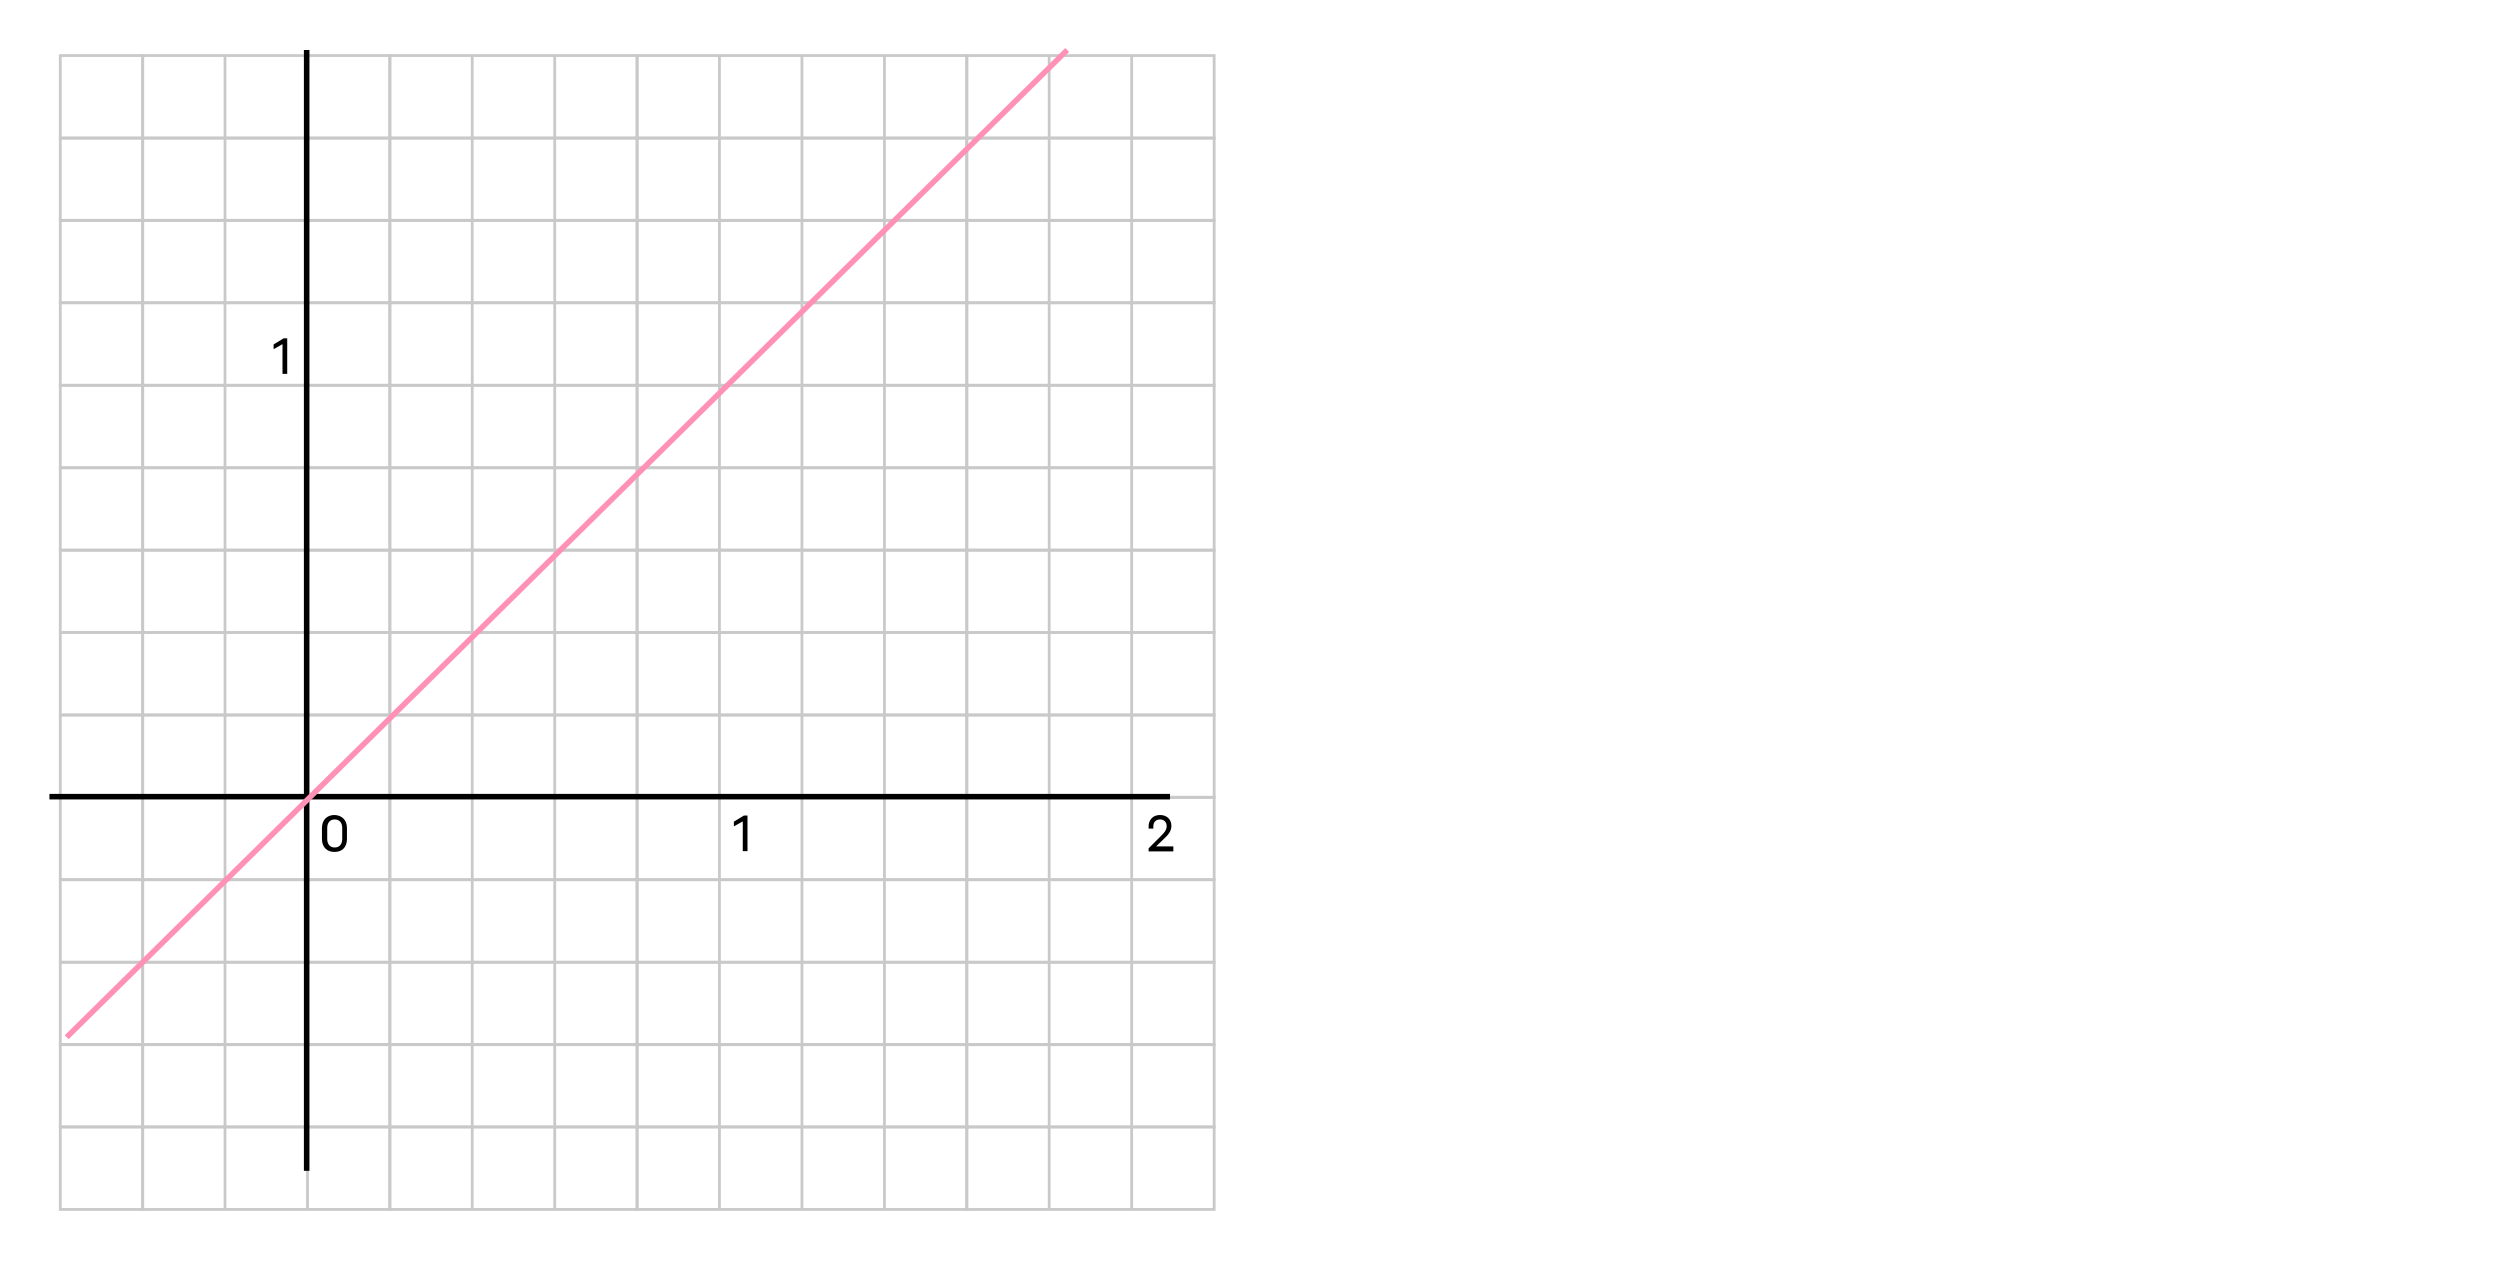 <svg xmlns="http://www.w3.org/2000/svg" xml:space="preserve" id="!;>9_1" x="0" y="0" version="1.1" viewBox="0 0 900 455.4"><style>.st12,.st22{fill:none;stroke-miterlimit:10}.st12{stroke:#000;stroke-width:2}.st22{stroke:#c9c9c9}</style><path d="M21.7 20h29.7v29.7H21.7z" class="st22"/><path d="M51.3 20H81v29.7H51.3zM81 20h29.7v29.7H81zM110.7 20h29.7v29.7h-29.7z" class="st22"/><path d="M140.3 20H170v29.7h-29.7zM170 20h29.7v29.7H170zM199.7 20h29.7v29.7h-29.7z" class="st22"/><path d="M229.3 20H259v29.7h-29.7zM259 20h29.7v29.7H259zM288.7 20h29.7v29.7h-29.7zM318.4 20h29.7v29.7h-29.7z" class="st22"/><path d="M348 20h29.7v29.7H348zM377.7 20h29.7v29.7h-29.7zM407.4 20h29.7v29.7h-29.7zM21.7 49.7h29.7v29.7H21.7z" class="st22"/><path d="M51.3 49.7H81v29.7H51.3zM81 49.7h29.7v29.7H81zM110.7 49.7h29.7v29.7h-29.7z" class="st22"/><path d="M140.3 49.7H170v29.7h-29.7zM170 49.7h29.7v29.7H170zM199.7 49.7h29.7v29.7h-29.7z" class="st22"/><path d="M229.3 49.7H259v29.7h-29.7zM259 49.7h29.7v29.7H259zM288.7 49.7h29.7v29.7h-29.7zM318.4 49.7h29.7v29.7h-29.7z" class="st22"/><path d="M348 49.7h29.7v29.7H348zM377.7 49.7h29.7v29.7h-29.7zM407.4 49.7h29.7v29.7h-29.7zM21.7 79.3h29.7V109H21.7z" class="st22"/><path d="M51.3 79.3H81V109H51.3zM81 79.3h29.7V109H81zM110.7 79.3h29.7V109h-29.7z" class="st22"/><path d="M140.3 79.3H170V109h-29.7zM170 79.3h29.7V109H170zM199.7 79.3h29.7V109h-29.7z" class="st22"/><path d="M229.3 79.3H259V109h-29.7zM259 79.3h29.7V109H259zM288.7 79.3h29.7V109h-29.7zM318.4 79.3h29.7V109h-29.7z" class="st22"/><path d="M348 79.3h29.7V109H348zM377.7 79.3h29.7V109h-29.7zM407.4 79.3h29.7V109h-29.7zM21.7 109h29.7v29.7H21.7z" class="st22"/><path d="M51.3 109H81v29.7H51.3zM81 109h29.7v29.7H81zM110.7 109h29.7v29.7h-29.7z" class="st22"/><path d="M140.3 109H170v29.7h-29.7zM170 109h29.7v29.7H170zM199.7 109h29.7v29.7h-29.7z" class="st22"/><path d="M229.3 109H259v29.7h-29.7zM259 109h29.7v29.7H259zM288.7 109h29.7v29.7h-29.7zM318.4 109h29.7v29.7h-29.7z" class="st22"/><path d="M348 109h29.7v29.7H348zM377.7 109h29.7v29.7h-29.7zM407.4 109h29.7v29.7h-29.7zM21.7 138.7h29.7v29.7H21.7z" class="st22"/><path d="M51.3 138.7H81v29.7H51.3zM81 138.7h29.7v29.7H81zM110.7 138.7h29.7v29.7h-29.7z" class="st22"/><path d="M140.3 138.7H170v29.7h-29.7zM170 138.7h29.7v29.7H170zM199.7 138.7h29.7v29.7h-29.7z" class="st22"/><path d="M229.3 138.7H259v29.7h-29.7zM259 138.7h29.7v29.7H259zM288.7 138.7h29.7v29.7h-29.7zM318.4 138.7h29.7v29.7h-29.7z" class="st22"/><path d="M348 138.7h29.7v29.7H348zM377.7 138.7h29.7v29.7h-29.7zM407.4 138.7h29.7v29.7h-29.7zM21.7 168.4h29.7v29.7H21.7z" class="st22"/><path d="M51.3 168.4H81v29.7H51.3zM81 168.4h29.7v29.7H81zM110.7 168.4h29.7v29.7h-29.7z" class="st22"/><path d="M140.3 168.4H170v29.7h-29.7zM170 168.4h29.7v29.7H170zM199.7 168.4h29.7v29.7h-29.7z" class="st22"/><path d="M229.3 168.4H259v29.7h-29.7zM259 168.4h29.7v29.7H259zM288.7 168.4h29.7v29.7h-29.7zM318.4 168.4h29.7v29.7h-29.7z" class="st22"/><path d="M348 168.4h29.7v29.7H348zM377.7 168.4h29.7v29.7h-29.7zM407.4 168.4h29.7v29.7h-29.7zM21.7 198h29.7v29.7H21.7z" class="st22"/><path d="M51.3 198H81v29.7H51.3zM81 198h29.7v29.7H81zM110.7 198h29.7v29.7h-29.7z" class="st22"/><path d="M140.3 198H170v29.7h-29.7zM170 198h29.7v29.7H170zM199.7 198h29.7v29.7h-29.7z" class="st22"/><path d="M229.3 198H259v29.7h-29.7zM259 198h29.7v29.7H259zM288.7 198h29.7v29.7h-29.7zM318.4 198h29.7v29.7h-29.7z" class="st22"/><path d="M348 198h29.7v29.7H348zM377.7 198h29.7v29.7h-29.7zM407.4 198h29.7v29.7h-29.7zM21.7 227.7h29.7v29.7H21.7z" class="st22"/><path d="M51.3 227.7H81v29.7H51.3zM81 227.7h29.7v29.7H81zM110.7 227.7h29.7v29.7h-29.7z" class="st22"/><path d="M140.3 227.7H170v29.7h-29.7zM170 227.7h29.7v29.7H170zM199.7 227.7h29.7v29.7h-29.7z" class="st22"/><path d="M229.3 227.7H259v29.7h-29.7zM259 227.7h29.7v29.7H259zM288.7 227.7h29.7v29.7h-29.7zM318.4 227.7h29.7v29.7h-29.7z" class="st22"/><path d="M348 227.7h29.7v29.7H348zM377.7 227.7h29.7v29.7h-29.7zM407.4 227.7h29.7v29.7h-29.7zM21.7 257.4h29.7v29.7H21.7z" class="st22"/><path d="M51.3 257.4H81v29.7H51.3zM81 257.4h29.7v29.7H81zM110.7 257.4h29.7v29.7h-29.7z" class="st22"/><path d="M140.3 257.4H170v29.7h-29.7zM170 257.4h29.7v29.7H170zM199.7 257.4h29.7v29.7h-29.7z" class="st22"/><path d="M229.3 257.4H259v29.7h-29.7zM259 257.4h29.7v29.7H259zM288.7 257.4h29.7v29.7h-29.7zM318.4 257.4h29.7v29.7h-29.7z" class="st22"/><path d="M348 257.4h29.7v29.7H348zM377.7 257.4h29.7v29.7h-29.7zM407.4 257.4h29.7v29.7h-29.7zM21.7 287h29.7v29.7H21.7z" class="st22"/><path d="M51.3 287H81v29.7H51.3zM81 287h29.7v29.7H81zM110.7 287h29.7v29.7h-29.7z" class="st22"/><path d="M140.3 287H170v29.7h-29.7zM170 287h29.7v29.7H170zM199.7 287h29.7v29.7h-29.7z" class="st22"/><path d="M229.3 287H259v29.7h-29.7zM259 287h29.7v29.7H259zM288.7 287h29.7v29.7h-29.7zM318.4 287h29.7v29.7h-29.7z" class="st22"/><path d="M348 287h29.7v29.7H348zM377.7 287h29.7v29.7h-29.7zM407.4 287h29.7v29.7h-29.7zM21.7 316.7h29.7v29.7H21.7z" class="st22"/><path d="M51.3 316.7H81v29.7H51.3zM81 316.7h29.7v29.7H81zM110.7 316.7h29.7v29.7h-29.7z" class="st22"/><path d="M140.3 316.7H170v29.7h-29.7zM170 316.7h29.7v29.7H170zM199.7 316.7h29.7v29.7h-29.7z" class="st22"/><path d="M229.3 316.7H259v29.7h-29.7zM259 316.7h29.7v29.7H259zM288.7 316.7h29.7v29.7h-29.7zM318.4 316.7h29.7v29.7h-29.7z" class="st22"/><path d="M348 316.7h29.7v29.7H348zM377.7 316.7h29.7v29.7h-29.7zM407.4 316.7h29.7v29.7h-29.7zM21.7 346.4h29.7v29.7H21.7z" class="st22"/><path d="M51.3 346.4H81v29.7H51.3zM81 346.4h29.7v29.7H81zM110.7 346.4h29.7v29.7h-29.7z" class="st22"/><path d="M140.3 346.4H170v29.7h-29.7zM170 346.4h29.7v29.7H170zM199.7 346.4h29.7v29.7h-29.7z" class="st22"/><path d="M229.3 346.4H259v29.7h-29.7zM259 346.4h29.7v29.7H259zM288.7 346.4h29.7v29.7h-29.7zM318.4 346.4h29.7v29.7h-29.7z" class="st22"/><path d="M348 346.4h29.7v29.7H348zM377.7 346.4h29.7v29.7h-29.7zM407.4 346.4h29.7v29.7h-29.7zM21.7 376h29.7v29.7H21.7z" class="st22"/><path d="M51.3 376H81v29.7H51.3zM81 376h29.7v29.7H81zM110.7 376h29.7v29.7h-29.7z" class="st22"/><path d="M140.3 376H170v29.7h-29.7zM170 376h29.7v29.7H170zM199.7 376h29.7v29.7h-29.7z" class="st22"/><path d="M229.3 376H259v29.7h-29.7zM259 376h29.7v29.7H259zM288.7 376h29.7v29.7h-29.7zM318.4 376h29.7v29.7h-29.7z" class="st22"/><path d="M348 376h29.7v29.7H348zM377.7 376h29.7v29.7h-29.7zM407.4 376h29.7v29.7h-29.7zM21.7 405.7h29.7v29.7H21.7z" class="st22"/><path d="M51.3 405.7H81v29.7H51.3zM81 405.7h29.7v29.7H81zM110.7 405.7h29.7v29.7h-29.7z" class="st22"/><path d="M140.3 405.7H170v29.7h-29.7zM170 405.7h29.7v29.7H170zM199.7 405.7h29.7v29.7h-29.7z" class="st22"/><path d="M229.3 405.7H259v29.7h-29.7zM259 405.7h29.7v29.7H259zM288.7 405.7h29.7v29.7h-29.7zM318.4 405.7h29.7v29.7h-29.7z" class="st22"/><path d="M348 405.7h29.7v29.7H348zM377.7 405.7h29.7v29.7h-29.7zM407.4 405.7h29.7v29.7h-29.7z" class="st22"/><path d="M110.4 18v403.5M421.2 286.8H17.8" class="st12"/><path d="M24 373.4 384.2 18" style="fill:none;stroke:#ff91b6;stroke-width:2;stroke-miterlimit:10"/><path d="M124.9 298.1v3.9c0 3.1-1.8 4.7-4.5 4.7-2.6 0-4.5-1.6-4.5-4.7v-3.9c0-2.9 1.8-4.7 4.5-4.7 2.7.1 4.5 1.8 4.5 4.7m-1.7 3.9v-3.9c0-1.8-.9-3.1-2.7-3.1s-2.7 1.3-2.7 3.1v3.9c0 1.8.9 3.1 2.7 3.1s2.7-1.3 2.7-3.1M267.4 306.5v-10.8l-3.2 1.8v-1.7l3.6-2.2h1.3v12.8h-1.7zM101.7 134.7v-10.8l-3.2 1.8V124l3.6-2.2h1.3v12.8h-1.7zM422.5 306.5h-9v-1.1l4.3-4.3c1.4-1.4 2.2-2.3 2.2-3.7s-.9-2.4-2.4-2.4-2.4 1-2.4 2.5v.8h-1.7v-.8c0-2.3 1.5-4.1 4.1-4.1s4.1 1.7 4.1 3.9c0 2-1.2 3.3-2.8 4.8l-2.7 2.6h6.2v1.8z"/></svg>